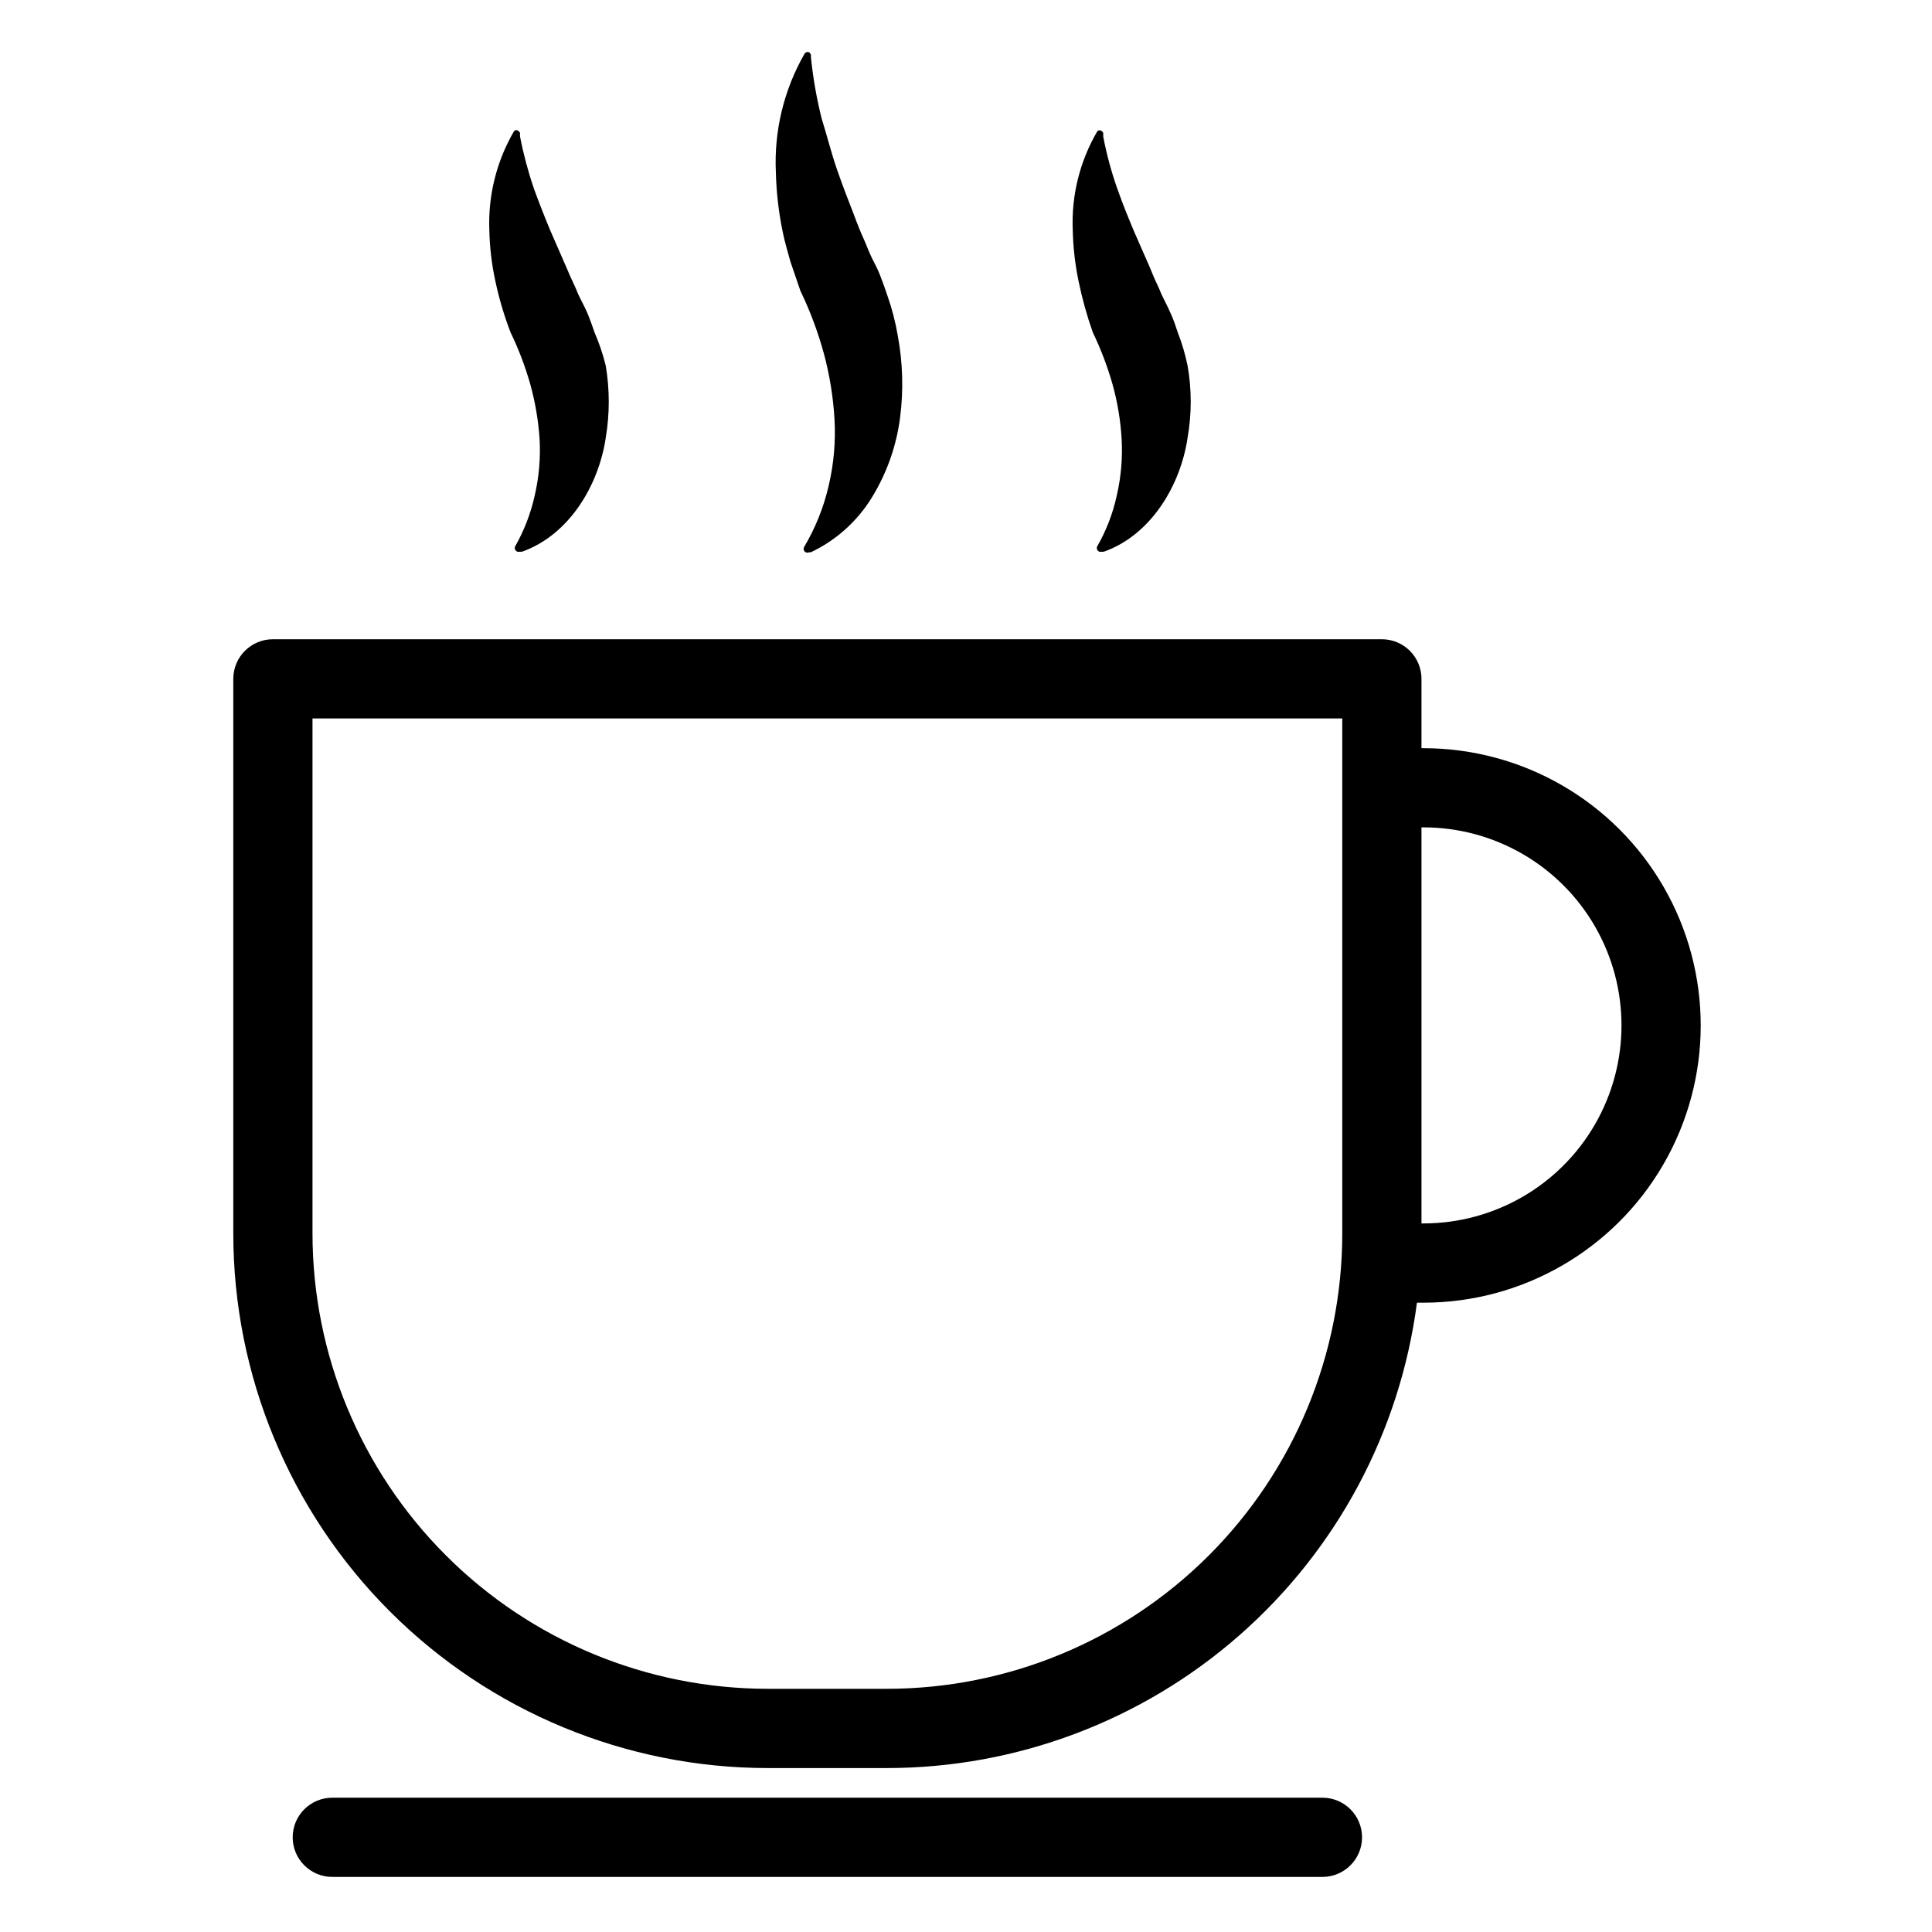 <?xml version="1.0" encoding="UTF-8"?>
<!-- The Best Svg Icon site in the world: iconSvg.co, Visit us! https://iconsvg.co -->
<svg fill="#000000" width="800px" height="800px" version="1.1" viewBox="144 144 512 512" xmlns="http://www.w3.org/2000/svg">
 <g>
  <path d="m279.29 232.06c2.148 4.438 3.902 9.059 5.25 13.801 1.316 4.766 2.144 9.656 2.465 14.59 0.266 4.934-0.16 9.879-1.258 14.695-1.051 4.805-2.82 9.422-5.25 13.695-0.105 0.254-0.105 0.539 0 0.789 0.215 0.48 0.754 0.73 1.262 0.578h0.578c12.438-4.41 20.309-17.477 22.199-30.23h-0.004c1.059-6.305 1.059-12.742 0-19.051-0.742-3.035-1.742-6-2.988-8.867-0.473-1.469-1.051-2.992-1.625-4.461-0.578-1.469-1.156-2.57-2.098-4.41-0.945-1.836-0.996-2.363-1.574-3.516-0.578-1.156-1.469-3.203-2.152-4.828l-4.309-9.867c-1.418-3.41-2.832-6.981-4.305-11.02h0.004c-1.543-4.512-2.769-9.121-3.676-13.801v-0.895c-0.059-0.223-0.211-0.414-0.418-0.523-0.148-0.16-0.359-0.254-0.578-0.254s-0.43 0.094-0.578 0.254c-4.637 7.945-6.91 17.047-6.559 26.238 0.098 4.594 0.641 9.16 1.625 13.648 0.977 4.574 2.309 9.066 3.988 13.434z"/>
  <path d="m353.5 213.43 2.625 7.66v0.004c2.559 5.312 4.633 10.844 6.191 16.531 1.543 5.711 2.492 11.57 2.836 17.477 0.336 5.883-0.18 11.789-1.523 17.527-1.316 5.766-3.531 11.293-6.559 16.375-0.133 0.281-0.133 0.609 0 0.891 0.234 0.488 0.82 0.699 1.312 0.473h0.473c6.738-3.18 12.395-8.273 16.266-14.641 3.914-6.402 6.438-13.555 7.402-20.992 0.949-7.301 0.734-14.703-0.629-21.938-0.617-3.57-1.531-7.078-2.731-10.496-0.578-1.73-1.207-3.465-1.891-5.246-0.684-1.785-1.258-2.781-2.152-4.566-0.891-1.785-1.469-3.516-2.258-5.246-0.789-1.73-1.73-4.039-2.465-6.086-1.574-4.039-3.148-8.082-4.617-12.332-1.469-4.258-2.519-8.559-4.039-13.441-1.332-5.328-2.281-10.75-2.836-16.215v-0.578c-0.055-0.27-0.203-0.512-0.418-0.684-0.438-0.246-0.992-0.105-1.262 0.316-5.488 9.555-8.129 20.48-7.609 31.488 0.133 5.418 0.766 10.809 1.891 16.109 0.473 2.363 1.258 4.934 1.992 7.609z"/>
  <path d="m433.59 232.06c2.144 4.441 3.902 9.059 5.246 13.801 1.328 4.762 2.137 9.656 2.414 14.59 0.266 4.934-0.156 9.879-1.258 14.695-1.023 4.812-2.797 9.434-5.246 13.695-0.109 0.254-0.109 0.539 0 0.789 0.191 0.473 0.715 0.723 1.207 0.578h0.578c12.438-4.41 20.309-17.477 22.199-30.23h-0.004c1.105-6.301 1.105-12.746 0-19.051-0.621-3.023-1.5-5.992-2.621-8.867-0.473-1.469-0.996-2.992-1.625-4.461-0.629-1.469-1.156-2.57-2.098-4.41-0.945-1.836-0.996-2.363-1.574-3.516-0.578-1.156-1.469-3.203-2.098-4.828l-4.305-9.812c-1.418-3.41-2.887-6.981-4.305-11.02h-0.004c-1.586-4.504-2.832-9.117-3.727-13.805v-0.891c-0.035-0.223-0.172-0.418-0.367-0.527-0.16-0.16-0.375-0.254-0.605-0.254-0.227 0-0.445 0.094-0.602 0.254-4.644 7.941-6.902 17.051-6.508 26.242 0.105 4.586 0.633 9.152 1.574 13.645 0.945 4.539 2.188 9.008 3.727 13.383z"/>
  <path d="m521.23 342.27h-0.523v-18.367c0-2.785-1.105-5.453-3.074-7.422s-4.637-3.074-7.422-3.074h-293.89c-5.797 0-10.496 4.699-10.496 10.496v146.95c0 37.578 14.93 73.621 41.504 100.2 26.574 26.57 62.613 41.5 100.2 41.5h31.488c34.395-0.004 67.617-12.516 93.465-35.211 25.852-22.691 42.562-54.012 47.023-88.117h1.73c26.25 0 50.504-14.004 63.629-36.734 13.125-22.734 13.125-50.742 0-73.473-13.125-22.734-37.379-36.738-63.629-36.738zm-142.22 249.28h-31.488c-32.016 0-62.715-12.715-85.352-35.352s-35.355-53.34-35.355-85.352v-136.45h272.9v136.45c0 32.012-12.719 62.715-35.355 85.352-22.633 22.637-53.336 35.352-85.348 35.352zm142.22-123.33h-0.523v-104.96h0.523c18.75 0 36.074 10.004 45.449 26.242 9.375 16.234 9.375 36.242 0 52.48-9.375 16.234-26.699 26.238-45.449 26.238z"/>
  <path d="m494.46 620.41h-262.4c-5.797 0-10.496 4.699-10.496 10.496s4.699 10.496 10.496 10.496h262.4c5.797 0 10.496-4.699 10.496-10.496s-4.699-10.496-10.496-10.496z"/>
 </g>
</svg>